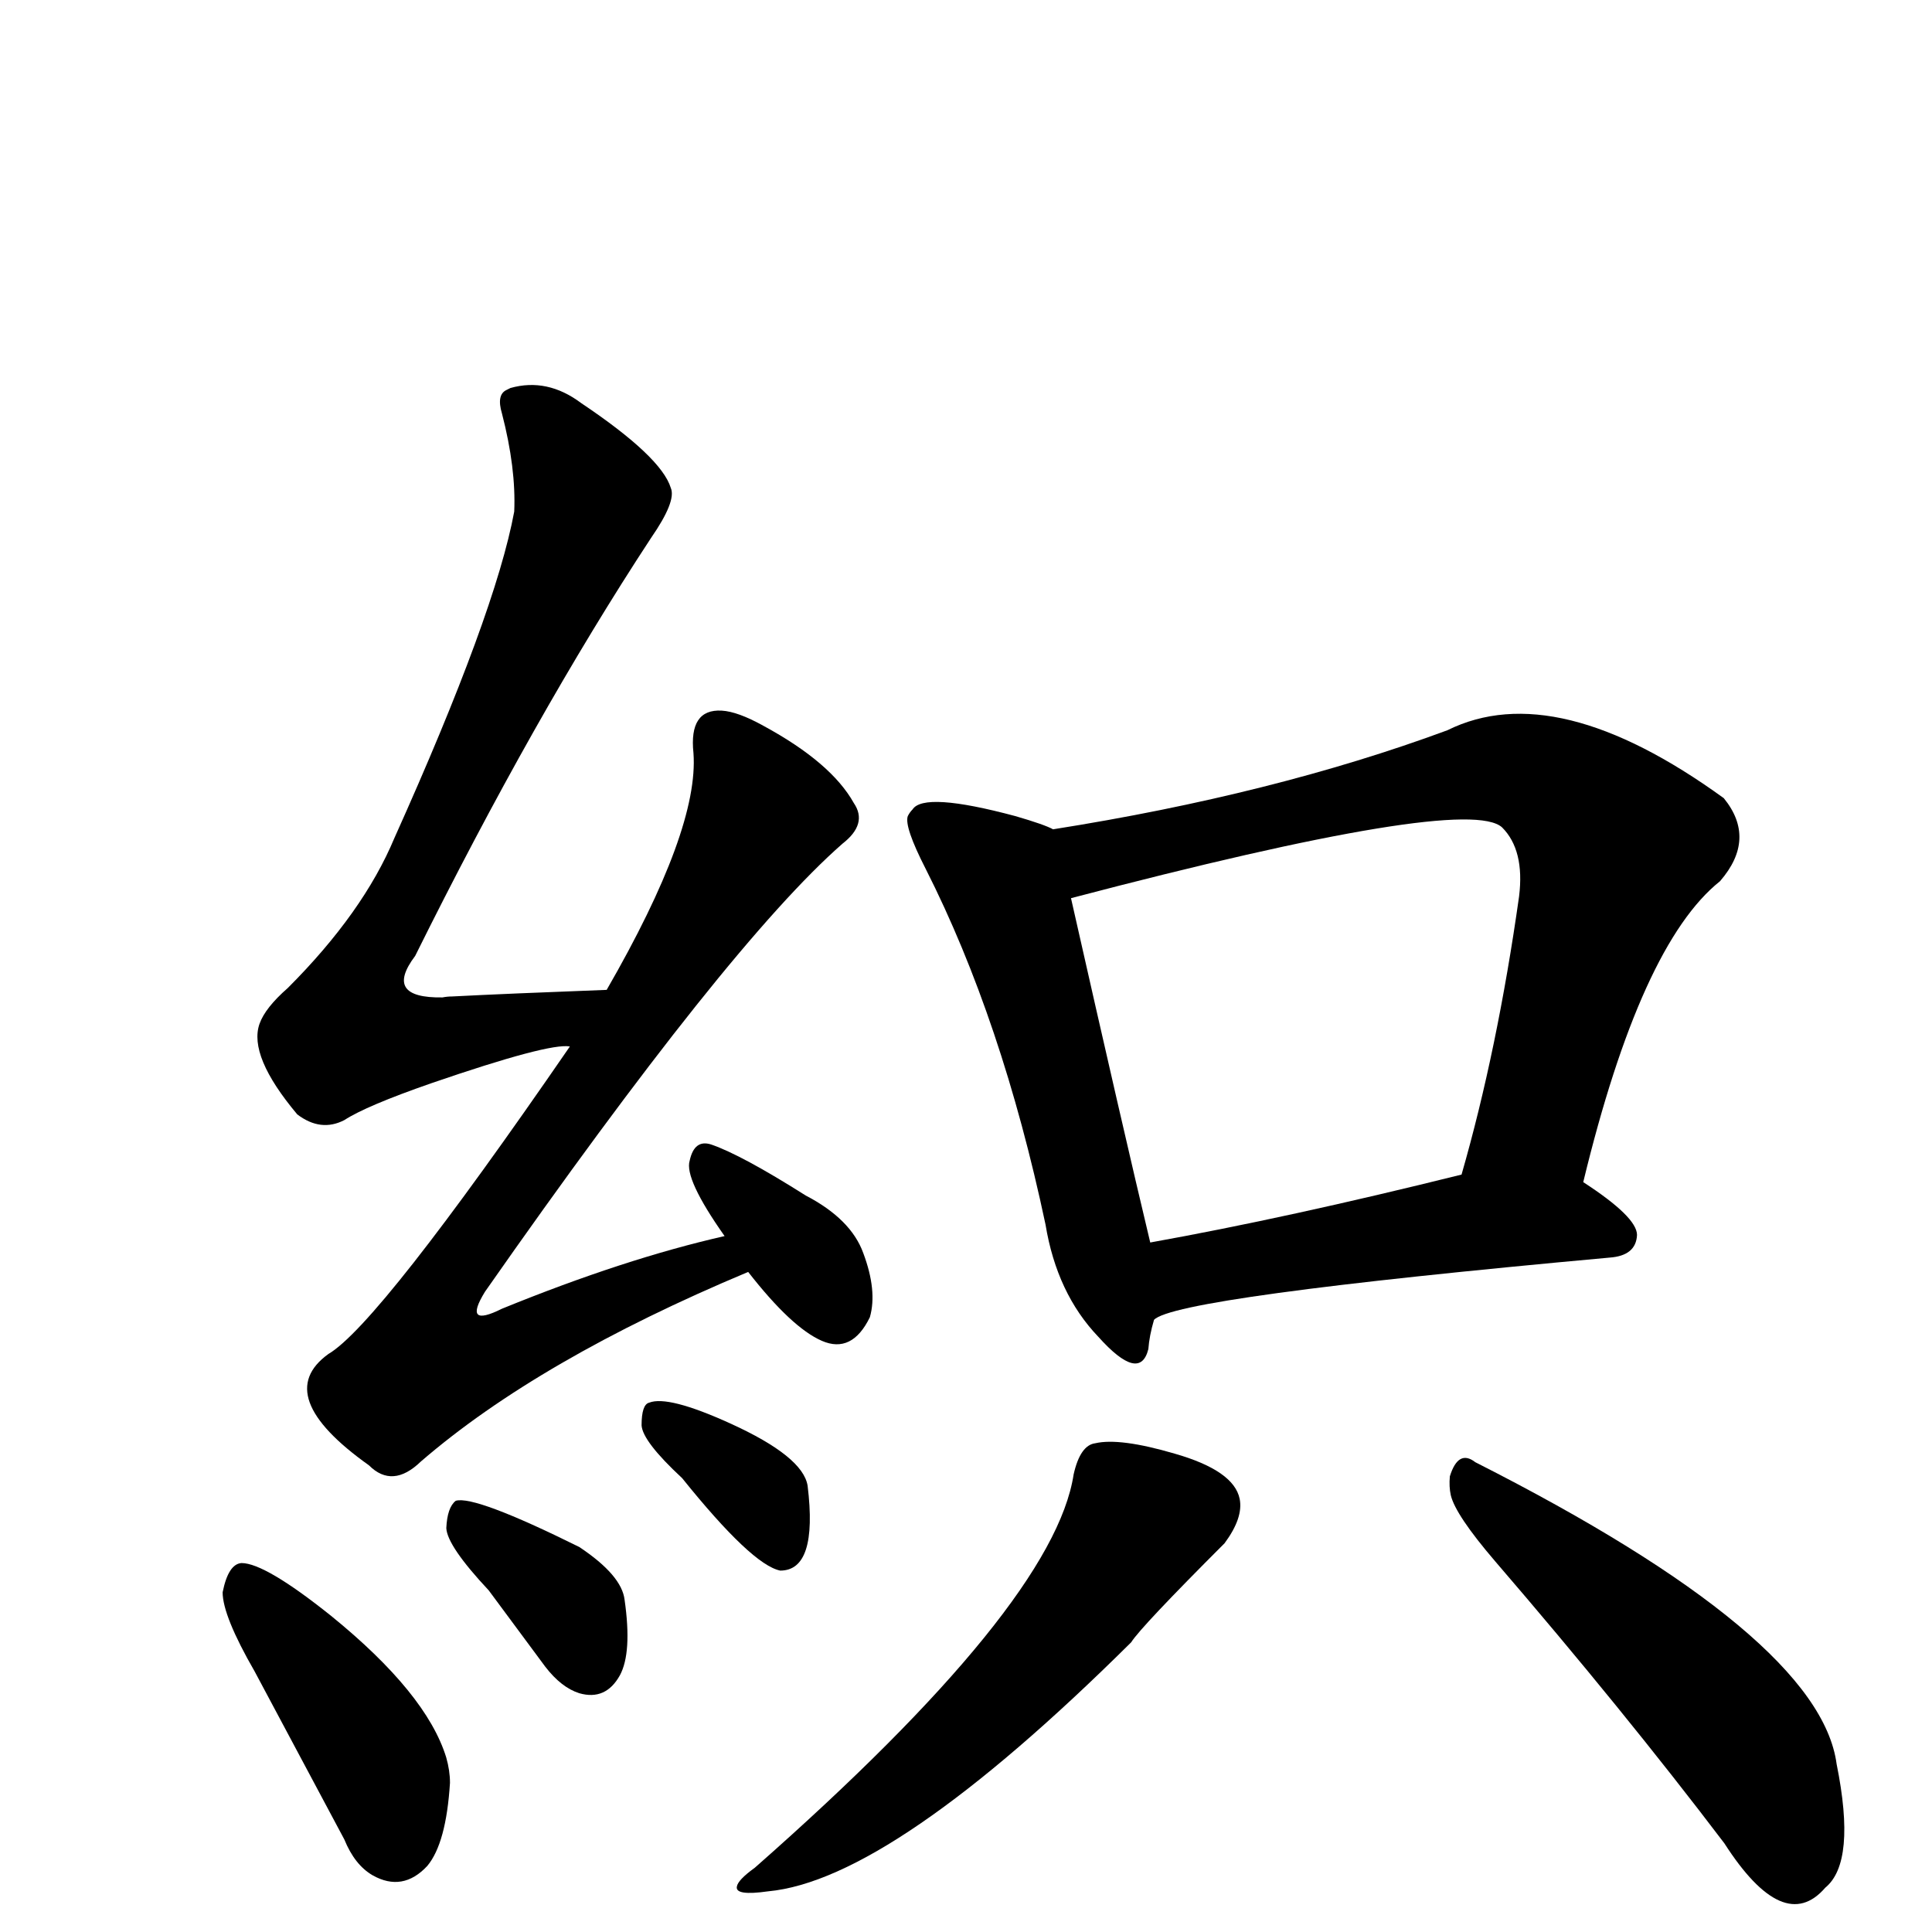 <?xml version="1.0" encoding="UTF-8" standalone="no"?>
<svg xmlns:svg="http://www.w3.org/2000/svg" xmlns="http://www.w3.org/2000/svg"
version="1.1" width="100%" height="100%" viewBox="0 -410 2048 2048"
id="uni25FD7.svg"><defs id="defs1" />
<g id="g1">
<path id="undefined" d="M793.1,938.3Q571.1,1031.3,446.1,1139.3Q416.1,1168.3,391.1,1143.3Q287.1,1069.3,348.1,1025.3Q401.1,994.3,604.1,699.3Q582.1,695.3,457.1,738.3Q388.1,762.3,365.1,777.3Q340.1,790.3,315.1,771.3Q263.1,709.3,275.1,675.3Q281.1,658.3,305.1,637.3Q385.1,557.3,418.1,478.3Q525.1,240.3,545.1,132.3Q547.1,86.3,532.1,28.3Q526.1,8.3,537.1,3.3L541.1,1.3Q580.1,-9.7,616.1,17.3Q701.1,74.3,711.1,107.3Q717.1,121.3,690.1,160.3Q566.1,349.3,440.1,603.3Q406.1,648.3,469.1,647.3Q474.1,646.3,479.1,646.3Q537.1,643.3,643.1,639.3Q741.1,469.3,735.1,388.3Q730.1,341.3,765.1,343.3Q782.1,344.3,809.1,359.3Q881.1,398.3,905.1,441.3Q920.1,463.3,893.1,484.3Q772.1,590.3,514.1,959.3Q490.1,998.3,532.1,977.3Q662.1,924.3,768.1,900.3Q725.1,839.3,731.1,820.3Q736.1,797.3,754.1,803.3Q786.1,814.3,854.1,857.3Q902.1,882.3,915.1,918.3Q930.1,958.3,922.1,986.3Q903.1,1025.3,871.1,1011.3Q839.1,997.3,793.1,938.3Z"/>
<path id="undefined" d="M723.1,1156.9Q681.1,1117.9,680.1,1100.9Q680.1,1078.9,688.1,1076.9Q708.1,1068.9,774.1,1098.9Q851.1,1133.9,856.1,1164.9Q867.1,1254.9,827.1,1254.9Q797.1,1248.9,723.1,1156.9Z"/>
<path id="undefined" d="M518.1,1275.9Q474.1,1228.9,473.1,1209.9Q474.1,1187.9,483.1,1180.9Q503.1,1174.9,614.1,1229.9Q659.1,1259.9,662.1,1285.9Q670.1,1341.9,657.1,1365.9Q642.1,1392.9,614.1,1384.9Q595.1,1378.9,578.1,1356.9L518.1,1275.9Z"/>
<path id="undefined" d="M270,1361.9Q236,1302.9,236,1277.9Q242,1247.9,256,1246.9Q281,1246.9,351,1302.9Q452,1384.9,473,1452.9Q477,1466.9,477,1479.9Q473,1543.9,453,1567.9Q427,1595.9,395,1577.9Q376,1566.9,365,1539.9L270,1361.9Z"/>
<path id="undefined" d="M1223.3,989.1Q1218.3,1006.1,1217.3,1020.1Q1208.3,1056.1,1164.3,1007.1Q1120.3,961.1,1108.3,888.1Q1062.3,671.1,981.3,511.1Q958.3,466.1,962.3,455.1Q964.3,451.1,967.3,448.1Q979.3,429.1,1076.3,455.1Q1107.3,464.1,1116.3,469.1Q1350.3,432.1,1534.3,364.1Q1649.3,307.1,1827.3,436.1Q1862.3,479.1,1823.3,524.1Q1739.3,591.1,1678.3,843.1Q1735.3,880.1,1735.3,899.1Q1734.3,921.1,1706.3,923.1Q1245.3,965.1,1223.3,989.1ZM1219.3,907.1Q1364.3,881.1,1549.3,835.1Q1587.3,703.1,1610.3,540.1Q1616.3,491.1,1592.3,467.1Q1554.3,432.1,1135.3,542.1Q1191.3,790.1,1219.3,907.1Z"/>
<path id="undefined" d="M1138.1,1152.9Q1145.1,1121.9,1161.1,1119.9Q1187.1,1113.9,1245.1,1130.9Q1308.1,1148.9,1314.1,1178.9Q1318.1,1198.9,1298.1,1225.9Q1209.1,1314.9,1199.1,1330.9Q945.1,1582.9,814.1,1594.9Q779.1,1599.9,781.1,1589.9Q782.1,1582.9,800.1,1569.9Q1117.1,1290.9,1138.1,1152.9Z"/>
<path id="undefined" d="M1536.9,1155Q1545.9,1126,1563.9,1140Q1928.9,1325,1946.9,1460Q1967.9,1564,1934.9,1591Q1890.9,1642,1827.9,1544Q1720.9,1403,1584.9,1245Q1542.9,1196,1537.9,1175Q1535.9,1166,1536.9,1155Z"/>
</g>
</svg>
